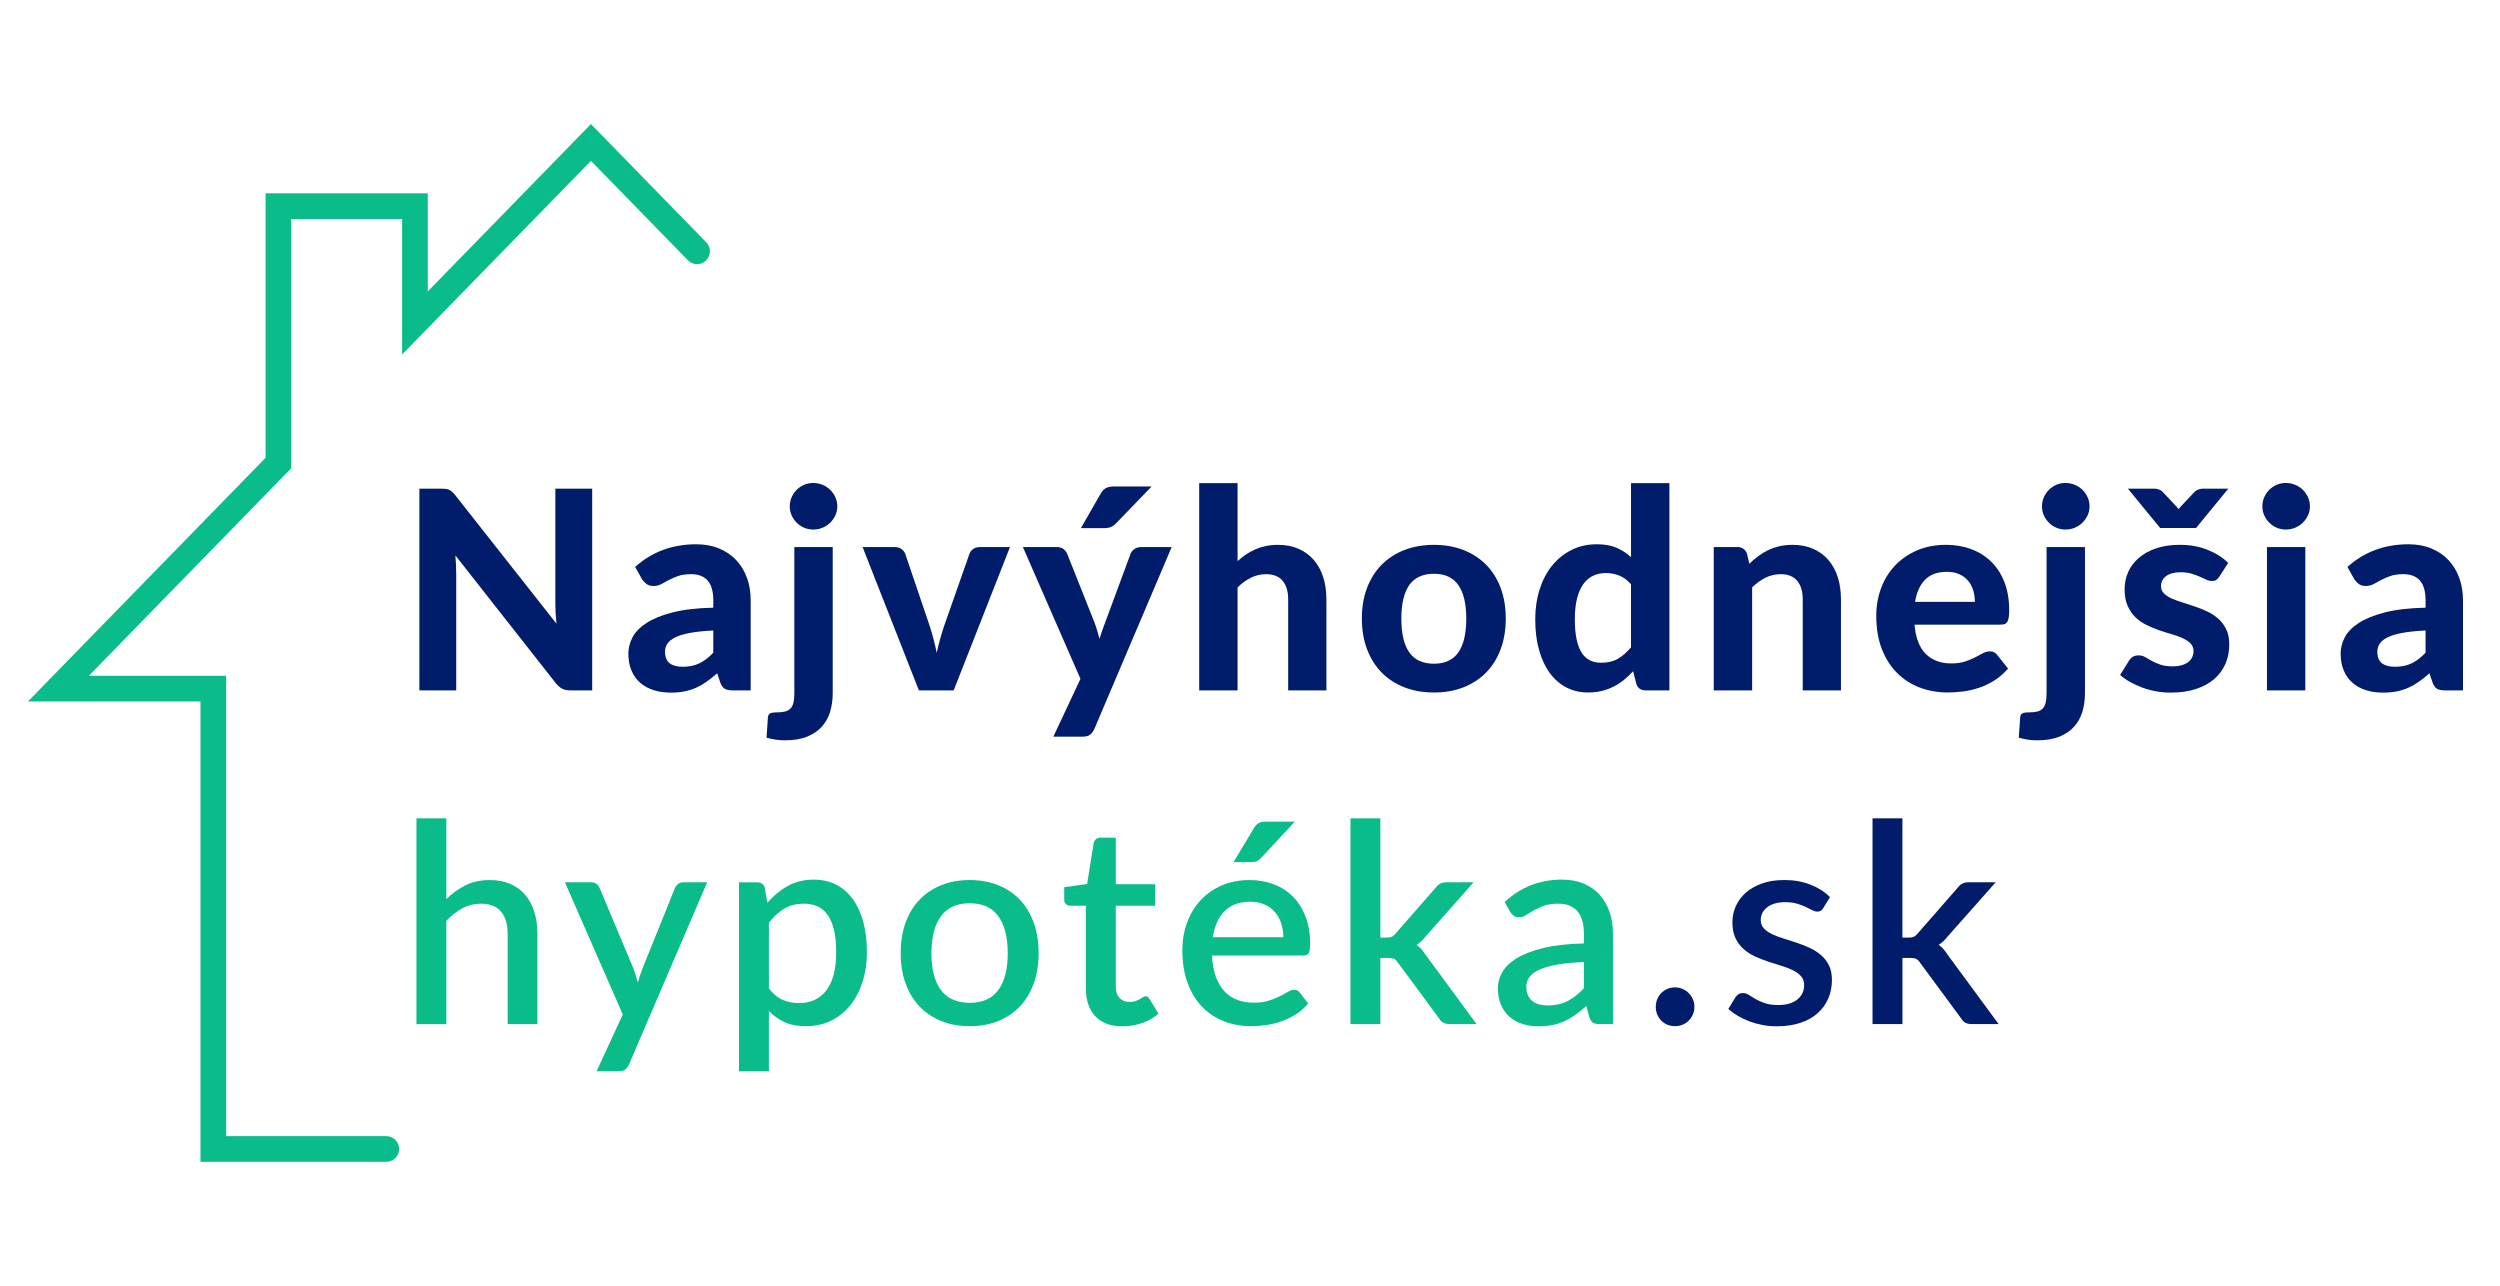 <?xml version="1.0" encoding="utf-8"?>
<!-- Generator: Adobe Illustrator 16.0.0, SVG Export Plug-In . SVG Version: 6.00 Build 0)  -->
<!DOCTYPE svg PUBLIC "-//W3C//DTD SVG 1.1//EN" "http://www.w3.org/Graphics/SVG/1.1/DTD/svg11.dtd">
<svg version="1.1" id="Layer_1" xmlns="http://www.w3.org/2000/svg" xmlns:xlink="http://www.w3.org/1999/xlink" x="0px" y="0px"
	 width="350px" height="180px" viewBox="0 0 350 180" enable-background="new 0 0 350 180" xml:space="preserve">
<g>
	<g>
		<path fill="#09BC8A" d="M54.084,162.653H28.068v-64.45H3.919L37.181,64.09V27.066H59.89v13.732L82.732,17.37L98.88,33.93
			c0.693,0.711,0.678,1.85-0.033,2.542c-0.71,0.694-1.848,0.677-2.541-0.031L82.732,22.518L56.296,49.631v-18.97H40.775v34.891
			L12.442,94.609h19.219v64.449h22.423c0.992,0,1.796,0.805,1.796,1.797S55.077,162.653,54.084,162.653z"/>
	</g>
</g>
<g>
	<path fill="#001C6B" d="M82.907,68.414v28.243h-3.018c-0.454,0-0.837-0.074-1.147-0.225c-0.312-0.148-0.617-0.404-0.916-0.768
		L63.753,77.757c0.038,0.455,0.068,0.901,0.087,1.343c0.02,0.44,0.03,0.849,0.03,1.226v16.331h-5.158V68.414h3.075
		c0.247,0,0.458,0.01,0.632,0.029c0.175,0.02,0.333,0.066,0.477,0.136c0.143,0.072,0.278,0.165,0.409,0.282
		c0.129,0.117,0.273,0.272,0.429,0.468l14.17,17.984c-0.052-0.493-0.091-0.97-0.117-1.43c-0.026-0.461-0.038-0.898-0.038-1.314
		V68.414H82.907z"/>
	<path fill="#001C6B" d="M88.921,79.373c1.181-1.064,2.485-1.859,3.913-2.385c1.427-0.525,2.972-0.789,4.633-0.789
		c1.194,0,2.261,0.195,3.202,0.585c0.941,0.389,1.739,0.93,2.394,1.625c0.655,0.693,1.158,1.521,1.509,2.481
		c0.351,0.961,0.525,2.013,0.525,3.153v12.613h-2.453c-0.506,0-0.893-0.071-1.158-0.215c-0.267-0.142-0.484-0.44-0.651-0.895
		l-0.429-1.285c-0.505,0.441-0.996,0.831-1.469,1.168c-0.474,0.338-0.964,0.62-1.47,0.847c-0.507,0.227-1.048,0.399-1.625,0.516
		c-0.577,0.117-1.223,0.175-1.937,0.175c-0.882,0-1.687-0.116-2.413-0.35c-0.727-0.233-1.354-0.58-1.879-1.041
		c-0.525-0.461-0.931-1.035-1.216-1.724c-0.286-0.687-0.428-1.479-0.428-2.374c0-0.74,0.188-1.479,0.564-2.218
		c0.376-0.741,1.021-1.412,1.937-2.015c0.914-0.604,2.134-1.104,3.659-1.499c1.524-0.396,3.435-0.619,5.732-0.671v-1.032
		c0-1.258-0.266-2.183-0.798-2.773s-1.298-0.886-2.296-0.886c-0.74,0-1.356,0.088-1.85,0.263c-0.494,0.175-0.924,0.363-1.294,0.564
		c-0.37,0.202-0.717,0.389-1.041,0.564c-0.325,0.176-0.701,0.263-1.129,0.263c-0.376,0-0.691-0.094-0.944-0.282
		c-0.252-0.188-0.464-0.412-0.632-0.672L88.921,79.373z M99.86,88.268c-1.311,0.066-2.4,0.179-3.27,0.341
		c-0.87,0.162-1.561,0.373-2.073,0.632c-0.513,0.26-0.875,0.555-1.09,0.886c-0.214,0.331-0.32,0.691-0.32,1.08
		c0,0.779,0.217,1.33,0.651,1.654c0.435,0.325,1.042,0.487,1.82,0.487c0.896,0,1.671-0.159,2.326-0.478
		c0.655-0.317,1.307-0.813,1.956-1.489V88.268z"/>
	<path fill="#001C6B" d="M116.58,76.589v20.458c0,0.908-0.117,1.761-0.351,2.56c-0.234,0.799-0.613,1.494-1.139,2.092
		c-0.526,0.597-1.213,1.07-2.063,1.422c-0.851,0.349-1.898,0.524-3.144,0.524c-0.466,0-0.905-0.032-1.313-0.097
		c-0.409-0.066-0.827-0.155-1.255-0.272l0.194-2.842c0.026-0.261,0.12-0.442,0.283-0.545c0.162-0.104,0.482-0.155,0.963-0.155
		c0.479,0,0.876-0.043,1.187-0.127c0.312-0.085,0.562-0.231,0.749-0.439c0.189-0.206,0.322-0.482,0.399-0.827
		c0.078-0.344,0.117-0.774,0.117-1.293V76.589H116.58z M117.223,70.886c0,0.454-0.091,0.877-0.272,1.266
		c-0.182,0.388-0.425,0.732-0.73,1.031c-0.306,0.298-0.662,0.532-1.071,0.7c-0.409,0.17-0.846,0.253-1.314,0.253
		c-0.441,0-0.86-0.083-1.255-0.253c-0.396-0.168-0.743-0.402-1.042-0.7c-0.298-0.299-0.535-0.643-0.71-1.031
		c-0.175-0.389-0.262-0.812-0.262-1.266s0.087-0.878,0.262-1.274c0.175-0.396,0.412-0.743,0.71-1.042
		c0.298-0.298,0.646-0.531,1.042-0.7c0.396-0.168,0.814-0.253,1.255-0.253c0.468,0,0.905,0.085,1.314,0.253
		c0.409,0.169,0.765,0.402,1.071,0.7c0.305,0.299,0.548,0.646,0.73,1.042C117.131,70.008,117.223,70.432,117.223,70.886z"/>
	<path fill="#001C6B" d="M141.397,76.589l-7.883,20.068h-4.866l-7.883-20.068h4.457c0.39,0,0.714,0.091,0.974,0.272
		c0.259,0.182,0.441,0.416,0.544,0.7l3.368,9.927c0.221,0.676,0.416,1.333,0.584,1.977c0.168,0.643,0.317,1.288,0.448,1.936
		c0.143-0.648,0.301-1.293,0.477-1.936c0.175-0.643,0.379-1.301,0.613-1.977l3.484-9.927c0.091-0.285,0.266-0.519,0.526-0.7
		c0.26-0.182,0.564-0.272,0.915-0.272H141.397z"/>
	<path fill="#001C6B" d="M164.034,76.589l-10.823,25.461c-0.168,0.363-0.373,0.635-0.613,0.817c-0.24,0.182-0.62,0.271-1.138,0.271
		h-3.991l3.796-8.097l-8.059-18.453h4.71c0.429,0,0.759,0.098,0.993,0.292c0.233,0.195,0.402,0.422,0.506,0.681l3.815,9.597
		c0.143,0.377,0.27,0.756,0.379,1.138c0.11,0.384,0.217,0.763,0.321,1.14c0.233-0.765,0.5-1.532,0.798-2.297l3.542-9.578
		c0.104-0.285,0.292-0.519,0.564-0.7c0.272-0.182,0.571-0.272,0.895-0.272H164.034z M161.23,68.103l-4.924,5.099
		c-0.26,0.272-0.516,0.465-0.769,0.575c-0.253,0.11-0.581,0.165-0.983,0.165h-3.23l2.724-4.75c0.195-0.363,0.431-0.635,0.71-0.817
		c0.278-0.182,0.704-0.272,1.275-0.272H161.23z"/>
	<path fill="#001C6B" d="M173.26,78.556c0.376-0.337,0.769-0.646,1.177-0.925c0.409-0.279,0.844-0.519,1.303-0.719
		c0.461-0.201,0.955-0.358,1.48-0.468c0.526-0.11,1.093-0.165,1.703-0.165c1.09,0,2.057,0.188,2.899,0.564
		c0.845,0.376,1.555,0.903,2.132,1.577c0.576,0.674,1.011,1.479,1.305,2.413c0.292,0.934,0.438,1.959,0.438,3.076v12.75h-5.353
		v-12.75c0-1.116-0.26-1.982-0.778-2.599c-0.521-0.616-1.286-0.924-2.297-0.924c-0.753,0-1.46,0.162-2.122,0.487
		c-0.662,0.324-1.291,0.779-1.888,1.362v14.423h-5.372V67.635h5.372V78.556z"/>
	<path fill="#001C6B" d="M200.763,76.278c1.506,0,2.874,0.241,4.107,0.72c1.232,0.48,2.289,1.166,3.173,2.053
		c0.881,0.889,1.563,1.97,2.042,3.242c0.482,1.271,0.721,2.705,0.721,4.302c0,1.596-0.238,3.033-0.721,4.312
		c-0.479,1.277-1.161,2.365-2.042,3.26c-0.884,0.895-1.94,1.583-3.173,2.063c-1.233,0.48-2.602,0.72-4.107,0.72
		c-1.518,0-2.896-0.239-4.137-0.72c-1.238-0.48-2.3-1.169-3.182-2.063c-0.882-0.896-1.566-1.983-2.054-3.26
		c-0.487-1.278-0.729-2.715-0.729-4.312c0-1.597,0.242-3.031,0.729-4.302c0.487-1.272,1.172-2.353,2.054-3.242
		c0.882-0.887,1.943-1.573,3.182-2.053C197.866,76.519,199.245,76.278,200.763,76.278z M200.763,92.92
		c1.53,0,2.667-0.529,3.406-1.586c0.739-1.058,1.109-2.632,1.109-4.72c0-2.076-0.37-3.644-1.109-4.702
		c-0.739-1.057-1.876-1.585-3.406-1.585c-1.57,0-2.725,0.529-3.466,1.585c-0.738,1.058-1.108,2.626-1.108,4.702
		c0,2.088,0.37,3.662,1.108,4.72C198.038,92.391,199.192,92.92,200.763,92.92z"/>
	<path fill="#001C6B" d="M233.716,67.635v29.022h-3.309c-0.688,0-1.129-0.312-1.324-0.935l-0.447-1.752
		c-0.403,0.442-0.828,0.844-1.276,1.207c-0.446,0.363-0.93,0.679-1.45,0.944c-0.518,0.266-1.076,0.471-1.673,0.614
		c-0.598,0.142-1.245,0.213-1.947,0.213c-1.075,0-2.063-0.228-2.958-0.682c-0.895-0.454-1.671-1.119-2.325-1.995
		c-0.656-0.875-1.165-1.949-1.528-3.221c-0.363-1.272-0.545-2.725-0.545-4.36c0-1.493,0.203-2.881,0.613-4.166
		c0.407-1.285,0.988-2.395,1.742-3.329c0.752-0.933,1.66-1.667,2.726-2.199c1.063-0.531,2.243-0.798,3.542-0.798
		c1.091,0,2.007,0.163,2.753,0.487s1.426,0.765,2.034,1.324V67.635H233.716z M228.343,81.806c-0.505-0.584-1.054-0.993-1.644-1.226
		c-0.592-0.234-1.216-0.351-1.88-0.351c-0.647,0-1.238,0.124-1.77,0.37c-0.532,0.247-0.991,0.632-1.374,1.158
		s-0.677,1.197-0.885,2.015c-0.208,0.817-0.312,1.791-0.312,2.92c0,1.117,0.085,2.063,0.253,2.843
		c0.169,0.777,0.413,1.408,0.73,1.887c0.317,0.48,0.703,0.828,1.157,1.041c0.454,0.215,0.961,0.321,1.52,0.321
		c0.947,0,1.742-0.188,2.384-0.564c0.643-0.376,1.249-0.908,1.819-1.595V81.806z"/>
	<path fill="#001C6B" d="M244.906,78.924c0.402-0.388,0.822-0.746,1.258-1.069c0.434-0.325,0.896-0.604,1.381-0.838
		c0.486-0.232,1.012-0.415,1.575-0.545c0.565-0.129,1.179-0.194,1.842-0.194c1.089,0,2.057,0.188,2.898,0.564
		c0.846,0.376,1.555,0.903,2.132,1.577c0.576,0.674,1.012,1.479,1.306,2.413c0.291,0.934,0.437,1.959,0.437,3.076v12.75h-5.352
		v-12.75c0-1.116-0.26-1.982-0.779-2.599c-0.521-0.616-1.285-0.924-2.296-0.924c-0.754,0-1.461,0.162-2.122,0.487
		c-0.663,0.324-1.292,0.779-1.888,1.362v14.423h-5.373V76.589h3.309c0.675,0,1.123,0.313,1.343,0.935L244.906,78.924z"/>
	<path fill="#001C6B" d="M268.03,87.45c0.17,1.882,0.705,3.258,1.606,4.128c0.9,0.868,2.079,1.303,3.532,1.303
		c0.741,0,1.38-0.087,1.918-0.263c0.538-0.175,1.013-0.369,1.421-0.584c0.409-0.215,0.779-0.408,1.109-0.583
		c0.33-0.177,0.658-0.264,0.982-0.264c0.416,0,0.741,0.156,0.975,0.467l1.557,1.946c-0.572,0.662-1.201,1.211-1.888,1.646
		c-0.689,0.435-1.403,0.777-2.142,1.03c-0.739,0.253-1.485,0.428-2.24,0.525c-0.751,0.099-1.478,0.146-2.179,0.146
		c-1.401,0-2.709-0.23-3.922-0.691s-2.271-1.142-3.171-2.043c-0.903-0.902-1.613-2.021-2.134-3.358
		c-0.519-1.336-0.778-2.887-0.778-4.651c0-1.363,0.225-2.646,0.672-3.854c0.448-1.207,1.094-2.258,1.938-3.154
		c0.843-0.895,1.868-1.604,3.074-2.13c1.207-0.525,2.57-0.789,4.088-0.789c1.284,0,2.469,0.204,3.553,0.613
		c1.082,0.409,2.017,1.003,2.802,1.782c0.785,0.777,1.396,1.736,1.83,2.871c0.436,1.136,0.652,2.429,0.652,3.883
		c0,0.403-0.019,0.733-0.058,0.994c-0.039,0.258-0.104,0.466-0.196,0.622c-0.09,0.156-0.214,0.263-0.368,0.322
		c-0.156,0.058-0.357,0.086-0.604,0.086H268.03z M276.478,84.259c0-0.559-0.074-1.09-0.223-1.597s-0.386-0.954-0.71-1.343
		c-0.325-0.389-0.733-0.697-1.228-0.924c-0.493-0.228-1.083-0.34-1.771-0.34c-1.285,0-2.289,0.363-3.017,1.089
		c-0.728,0.727-1.201,1.765-1.421,3.115H276.478z"/>
	<path fill="#001C6B" d="M291.895,76.589v20.458c0,0.908-0.117,1.761-0.35,2.56c-0.234,0.799-0.613,1.494-1.14,2.092
		c-0.526,0.597-1.214,1.07-2.063,1.422c-0.851,0.349-1.897,0.524-3.145,0.524c-0.466,0-0.903-0.032-1.313-0.097
		c-0.409-0.066-0.828-0.155-1.256-0.272l0.196-2.842c0.024-0.261,0.118-0.442,0.281-0.545c0.161-0.104,0.483-0.155,0.963-0.155
		c0.48,0,0.877-0.043,1.188-0.127c0.312-0.085,0.562-0.231,0.75-0.439c0.187-0.206,0.32-0.482,0.398-0.827
		c0.077-0.344,0.116-0.774,0.116-1.293V76.589H291.895z M292.536,70.886c0,0.454-0.092,0.877-0.271,1.266
		c-0.184,0.388-0.425,0.732-0.731,1.031c-0.305,0.298-0.66,0.532-1.07,0.7c-0.407,0.17-0.845,0.253-1.313,0.253
		c-0.441,0-0.86-0.083-1.256-0.253c-0.396-0.168-0.743-0.402-1.042-0.7c-0.298-0.299-0.535-0.643-0.711-1.031
		c-0.173-0.389-0.261-0.812-0.261-1.266s0.088-0.878,0.261-1.274c0.176-0.396,0.413-0.743,0.711-1.042
		c0.299-0.298,0.646-0.531,1.042-0.7c0.396-0.168,0.814-0.253,1.256-0.253c0.468,0,0.905,0.085,1.313,0.253
		c0.41,0.169,0.766,0.402,1.07,0.7c0.307,0.299,0.548,0.646,0.731,1.042C292.444,70.008,292.536,70.432,292.536,70.886z"/>
	<path fill="#001C6B" d="M310.716,80.716c-0.143,0.221-0.288,0.379-0.438,0.477c-0.149,0.098-0.353,0.146-0.612,0.146
		c-0.261,0-0.526-0.064-0.798-0.194c-0.273-0.129-0.577-0.27-0.916-0.418c-0.337-0.149-0.724-0.289-1.157-0.418
		c-0.436-0.13-0.938-0.195-1.51-0.195c-0.869,0-1.544,0.179-2.023,0.536c-0.48,0.358-0.721,0.827-0.721,1.412
		c0,0.402,0.138,0.739,0.41,1.012c0.271,0.272,0.632,0.509,1.079,0.709c0.448,0.201,0.957,0.39,1.527,0.564
		c0.572,0.176,1.158,0.368,1.762,0.575c0.604,0.208,1.192,0.448,1.762,0.72c0.572,0.273,1.081,0.613,1.528,1.021
		c0.448,0.409,0.808,0.903,1.081,1.479c0.272,0.578,0.408,1.275,0.408,2.093c0,0.973-0.179,1.872-0.535,2.696
		c-0.358,0.823-0.88,1.534-1.566,2.13c-0.688,0.598-1.545,1.063-2.57,1.402c-1.023,0.337-2.204,0.505-3.542,0.505
		c-0.689,0-1.369-0.062-2.043-0.184c-0.676-0.124-1.318-0.299-1.929-0.526c-0.609-0.227-1.181-0.489-1.714-0.788
		c-0.53-0.299-0.991-0.622-1.381-0.974l1.247-2.005c0.141-0.232,0.321-0.414,0.534-0.545c0.215-0.13,0.489-0.193,0.828-0.193
		c0.324,0,0.622,0.08,0.895,0.243c0.272,0.162,0.578,0.337,0.915,0.525c0.337,0.188,0.736,0.363,1.196,0.524
		c0.463,0.162,1.035,0.243,1.723,0.243c0.521,0,0.967-0.058,1.344-0.175s0.682-0.275,0.915-0.478c0.233-0.2,0.405-0.428,0.517-0.681
		c0.11-0.252,0.165-0.515,0.165-0.787c0-0.442-0.141-0.803-0.419-1.081c-0.279-0.279-0.643-0.523-1.09-0.731
		c-0.449-0.207-0.964-0.395-1.548-0.564c-0.584-0.168-1.177-0.356-1.78-0.564c-0.604-0.208-1.194-0.454-1.772-0.74
		c-0.577-0.285-1.09-0.644-1.537-1.079c-0.447-0.435-0.811-0.97-1.09-1.606s-0.419-1.408-0.419-2.316
		c0-0.832,0.162-1.619,0.486-2.366c0.324-0.746,0.812-1.404,1.462-1.975c0.646-0.571,1.456-1.025,2.422-1.362
		c0.966-0.338,2.087-0.507,3.358-0.507c1.427,0,2.725,0.234,3.892,0.7c1.168,0.468,2.129,1.078,2.882,1.831L310.716,80.716z
		 M311.963,68.414l-4.518,5.509h-5.021l-4.517-5.509h3.719c0.221,0,0.425,0.036,0.613,0.107c0.188,0.071,0.334,0.153,0.438,0.244
		l1.868,1.984c0.155,0.156,0.311,0.332,0.466,0.526c0.08-0.103,0.153-0.198,0.226-0.282c0.07-0.084,0.146-0.166,0.223-0.244
		l1.869-1.984c0.104-0.079,0.254-0.157,0.447-0.234c0.194-0.079,0.395-0.117,0.604-0.117H311.963z"/>
	<path fill="#001C6B" d="M323.388,70.886c0,0.454-0.09,0.877-0.272,1.266c-0.182,0.388-0.426,0.732-0.729,1.031
		c-0.305,0.298-0.663,0.532-1.07,0.7c-0.41,0.17-0.848,0.253-1.313,0.253c-0.443,0-0.861-0.083-1.257-0.253
		c-0.396-0.168-0.744-0.402-1.041-0.7c-0.298-0.299-0.535-0.643-0.711-1.031c-0.175-0.389-0.263-0.812-0.263-1.266
		s0.088-0.878,0.263-1.274c0.176-0.396,0.413-0.743,0.711-1.042c0.297-0.298,0.646-0.531,1.041-0.7
		c0.396-0.168,0.813-0.253,1.257-0.253c0.466,0,0.903,0.085,1.313,0.253c0.407,0.169,0.766,0.402,1.07,0.7
		c0.304,0.299,0.548,0.646,0.729,1.042C323.298,70.008,323.388,70.432,323.388,70.886z M322.745,76.589v20.068h-5.371V76.589
		H322.745z"/>
	<path fill="#001C6B" d="M328.643,79.373c1.182-1.064,2.485-1.859,3.913-2.385c1.426-0.525,2.972-0.789,4.632-0.789
		c1.193,0,2.262,0.195,3.202,0.585c0.94,0.389,1.738,0.93,2.394,1.625c0.655,0.693,1.157,1.521,1.51,2.481
		c0.349,0.961,0.524,2.013,0.524,3.153v12.613h-2.452c-0.506,0-0.895-0.071-1.158-0.215c-0.267-0.142-0.483-0.44-0.652-0.895
		l-0.43-1.285c-0.504,0.441-0.995,0.831-1.467,1.168c-0.476,0.338-0.966,0.62-1.471,0.847c-0.506,0.227-1.047,0.399-1.625,0.516
		c-0.579,0.117-1.225,0.175-1.938,0.175c-0.881,0-1.686-0.116-2.412-0.35s-1.353-0.58-1.879-1.041
		c-0.525-0.461-0.93-1.035-1.216-1.724c-0.287-0.687-0.428-1.479-0.428-2.374c0-0.74,0.188-1.479,0.563-2.218
		c0.376-0.741,1.022-1.412,1.937-2.015c0.915-0.604,2.136-1.104,3.66-1.499c1.523-0.396,3.436-0.619,5.731-0.671v-1.032
		c0-1.258-0.267-2.183-0.798-2.773c-0.532-0.59-1.297-0.886-2.297-0.886c-0.74,0-1.356,0.088-1.849,0.263
		c-0.493,0.175-0.926,0.363-1.293,0.564c-0.372,0.202-0.719,0.389-1.043,0.564c-0.325,0.176-0.7,0.263-1.13,0.263
		c-0.376,0-0.691-0.094-0.943-0.282c-0.252-0.188-0.463-0.412-0.633-0.672L328.643,79.373z M339.581,88.268
		c-1.311,0.066-2.399,0.179-3.27,0.341s-1.562,0.373-2.073,0.632c-0.512,0.26-0.876,0.555-1.09,0.886
		c-0.215,0.331-0.321,0.691-0.321,1.08c0,0.779,0.217,1.33,0.651,1.654c0.435,0.325,1.043,0.487,1.82,0.487
		c0.896,0,1.672-0.159,2.326-0.478c0.655-0.317,1.308-0.813,1.956-1.489V88.268z"/>
	<path fill="#09BC8A" d="M62.488,125.873c0.817-0.804,1.712-1.45,2.687-1.937c0.973-0.487,2.108-0.729,3.406-0.729
		c1.09,0,2.047,0.183,2.871,0.545c0.824,0.363,1.519,0.876,2.083,1.537c0.564,0.663,0.989,1.457,1.275,2.385
		c0.285,0.929,0.428,1.95,0.428,3.065v12.633h-4.166v-12.633c0-1.336-0.309-2.373-0.924-3.113c-0.617-0.74-1.555-1.11-2.813-1.11
		c-0.934,0-1.8,0.214-2.599,0.644c-0.797,0.428-1.548,1.011-2.248,1.751v14.462h-4.185v-28.808h4.185V125.873z"/>
	<path fill="#09BC8A" d="M99.003,123.519l-10.939,25.499c-0.143,0.298-0.314,0.531-0.516,0.7c-0.201,0.168-0.509,0.253-0.924,0.253
		h-3.095l3.659-7.942l-8.097-18.51h3.639c0.351,0,0.62,0.081,0.808,0.243c0.188,0.163,0.328,0.354,0.418,0.575l4.73,11.269
		c0.117,0.325,0.224,0.646,0.322,0.964c0.097,0.317,0.191,0.646,0.282,0.982c0.104-0.337,0.207-0.667,0.312-0.992
		c0.103-0.324,0.22-0.649,0.35-0.974l4.535-11.249c0.091-0.235,0.244-0.429,0.458-0.585c0.214-0.156,0.451-0.233,0.711-0.233H99.003
		z"/>
	<path fill="#09BC8A" d="M107.431,126.398c0.831-0.973,1.775-1.758,2.833-2.354s2.287-0.896,3.688-0.896
		c1.117,0,2.128,0.225,3.037,0.672c0.908,0.447,1.687,1.1,2.335,1.956c0.649,0.857,1.151,1.919,1.508,3.184s0.535,2.716,0.535,4.351
		c0,1.466-0.197,2.831-0.593,4.097c-0.396,1.265-0.964,2.361-1.704,3.289c-0.739,0.929-1.635,1.654-2.686,2.18
		c-1.051,0.526-2.238,0.788-3.563,0.788c-1.167,0-2.157-0.188-2.968-0.563c-0.812-0.376-1.547-0.896-2.209-1.557v8.428h-4.184
		v-26.452h2.53c0.57,0,0.935,0.266,1.09,0.799L107.431,126.398z M107.646,138.389c0.584,0.752,1.223,1.283,1.917,1.587
		c0.694,0.305,1.463,0.456,2.306,0.456c1.636,0,2.91-0.595,3.826-1.789c0.914-1.193,1.372-2.972,1.372-5.333
		c0-1.22-0.104-2.262-0.312-3.124c-0.208-0.863-0.506-1.568-0.896-2.113c-0.389-0.545-0.863-0.939-1.421-1.187
		c-0.558-0.246-1.187-0.37-1.888-0.37c-1.064,0-1.981,0.23-2.753,0.691c-0.772,0.461-1.489,1.119-2.151,1.977V138.389z"/>
	<path fill="#09BC8A" d="M135.771,123.207c1.466,0,2.793,0.24,3.981,0.721c1.187,0.479,2.199,1.161,3.036,2.044
		c0.837,0.881,1.482,1.952,1.938,3.212c0.454,1.258,0.681,2.672,0.681,4.242c0,1.571-0.227,2.985-0.681,4.243
		c-0.455,1.259-1.1,2.333-1.938,3.222c-0.836,0.89-1.849,1.572-3.036,2.053c-1.188,0.48-2.515,0.72-3.981,0.72
		c-1.479,0-2.812-0.239-4-0.72c-1.187-0.48-2.203-1.163-3.047-2.053c-0.844-0.889-1.492-1.963-1.946-3.222
		c-0.455-1.258-0.682-2.672-0.682-4.243c0-1.57,0.227-2.984,0.682-4.242c0.454-1.26,1.102-2.331,1.946-3.212
		c0.844-0.883,1.86-1.564,3.047-2.044C132.959,123.447,134.292,123.207,135.771,123.207z M135.771,140.394
		c1.791,0,3.124-0.601,4-1.8c0.876-1.2,1.313-2.916,1.313-5.148s-0.437-3.953-1.313-5.168c-0.876-1.214-2.209-1.821-4-1.821
		c-1.816,0-3.166,0.607-4.049,1.821c-0.882,1.215-1.323,2.936-1.323,5.168s0.441,3.948,1.323,5.148
		C132.606,139.793,133.955,140.394,135.771,140.394z"/>
	<path fill="#09BC8A" d="M157.163,143.683c-1.648,0-2.917-0.464-3.805-1.392c-0.889-0.927-1.333-2.234-1.333-3.922v-11.563h-2.18
		c-0.234,0-0.436-0.073-0.604-0.224c-0.17-0.148-0.253-0.372-0.253-0.671v-1.693l3.211-0.467l0.915-5.742
		c0.065-0.221,0.175-0.399,0.331-0.535c0.156-0.137,0.362-0.204,0.623-0.204h2.141v6.521h5.508v3.016h-5.508v11.271
		c0,0.714,0.175,1.26,0.525,1.636c0.35,0.377,0.817,0.564,1.402,0.564c0.324,0,0.602-0.042,0.836-0.128
		c0.233-0.083,0.435-0.174,0.604-0.271c0.169-0.096,0.315-0.188,0.438-0.272c0.124-0.084,0.244-0.126,0.361-0.126
		c0.233,0,0.42,0.13,0.564,0.389l1.246,2.044c-0.649,0.57-1.414,1.009-2.297,1.314C159.006,143.53,158.098,143.683,157.163,143.683z
		"/>
	<path fill="#09BC8A" d="M169.678,133.775c0.052,1.13,0.228,2.105,0.526,2.931c0.298,0.824,0.697,1.508,1.197,2.053
		c0.499,0.545,1.096,0.951,1.79,1.217c0.695,0.266,1.47,0.399,2.325,0.399c0.818,0,1.525-0.095,2.122-0.282
		c0.599-0.189,1.117-0.396,1.559-0.624c0.44-0.227,0.817-0.435,1.128-0.621c0.312-0.189,0.598-0.283,0.856-0.283
		c0.339,0,0.598,0.13,0.779,0.389l1.188,1.538c-0.494,0.584-1.052,1.078-1.675,1.48c-0.622,0.401-1.284,0.729-1.984,0.982
		c-0.702,0.253-1.42,0.435-2.161,0.544c-0.74,0.11-1.46,0.165-2.161,0.165c-1.375,0-2.651-0.229-3.825-0.689
		c-1.174-0.462-2.192-1.139-3.056-2.035c-0.864-0.896-1.538-2.005-2.024-3.328c-0.487-1.323-0.73-2.849-0.73-4.574
		c0-1.374,0.218-2.66,0.653-3.853c0.434-1.194,1.058-2.233,1.868-3.115c0.811-0.884,1.797-1.579,2.959-2.093
		c1.161-0.513,2.475-0.769,3.942-0.769c1.218,0,2.348,0.197,3.387,0.593c1.038,0.396,1.933,0.977,2.686,1.743
		c0.753,0.766,1.339,1.702,1.762,2.812c0.422,1.111,0.633,2.373,0.633,3.785c0,0.65-0.071,1.085-0.215,1.306
		c-0.142,0.221-0.402,0.33-0.777,0.33H169.678z M179.664,131.206c0-0.701-0.101-1.354-0.302-1.956
		c-0.201-0.602-0.495-1.128-0.887-1.576c-0.388-0.447-0.872-0.797-1.45-1.05c-0.576-0.254-1.241-0.381-1.994-0.381
		c-1.518,0-2.712,0.436-3.581,1.304c-0.87,0.87-1.422,2.091-1.654,3.659H179.664z M181.279,115.031l-4.691,5.041
		c-0.206,0.233-0.412,0.396-0.612,0.487c-0.203,0.09-0.464,0.136-0.789,0.136h-2.49l2.821-4.71c0.182-0.323,0.394-0.564,0.633-0.72
		c0.239-0.156,0.595-0.234,1.061-0.234H181.279z"/>
	<path fill="#09BC8A" d="M193.25,114.564v16.701h0.896c0.285,0,0.518-0.039,0.701-0.117c0.182-0.078,0.37-0.239,0.564-0.487
		l5.566-6.363c0.195-0.261,0.409-0.454,0.641-0.585c0.234-0.13,0.533-0.194,0.898-0.194h3.796l-6.697,7.552
		c-0.39,0.506-0.818,0.909-1.285,1.206c0.26,0.183,0.486,0.388,0.683,0.614c0.193,0.228,0.383,0.483,0.563,0.769l7.143,9.713h-3.737
		c-0.336,0-0.625-0.055-0.864-0.165c-0.241-0.11-0.451-0.315-0.634-0.614l-5.741-7.785c-0.195-0.298-0.391-0.489-0.585-0.574
		s-0.485-0.126-0.877-0.126h-1.03v9.265h-4.185v-28.808H193.25z"/>
	<path fill="#09BC8A" d="M210.65,126.282c2.245-2.089,4.918-3.135,8.02-3.135c1.144,0,2.156,0.185,3.046,0.556
		c0.889,0.37,1.635,0.893,2.239,1.567c0.603,0.675,1.063,1.476,1.382,2.403c0.318,0.929,0.477,1.957,0.477,3.085v12.613h-1.87
		c-0.401,0-0.707-0.062-0.913-0.185c-0.208-0.124-0.382-0.372-0.525-0.75l-0.409-1.616c-0.507,0.454-1.006,0.861-1.498,1.217
		c-0.493,0.358-1.002,0.66-1.528,0.905c-0.525,0.247-1.089,0.432-1.693,0.555c-0.604,0.123-1.268,0.185-1.995,0.185
		c-0.805,0-1.556-0.109-2.249-0.33c-0.693-0.22-1.293-0.555-1.8-1.003c-0.507-0.447-0.905-1.002-1.196-1.664
		c-0.293-0.662-0.438-1.439-0.438-2.336c0-0.765,0.204-1.511,0.612-2.237c0.409-0.727,1.083-1.379,2.024-1.957
		c0.941-0.576,2.181-1.055,3.719-1.43c1.537-0.377,3.435-0.59,5.692-0.643v-1.324c0-1.428-0.306-2.491-0.914-3.191
		c-0.611-0.702-1.505-1.052-2.686-1.052c-0.807,0-1.48,0.101-2.025,0.302c-0.545,0.2-1.02,0.418-1.421,0.652
		c-0.402,0.233-0.759,0.451-1.072,0.652c-0.311,0.2-0.641,0.302-0.99,0.302c-0.285,0-0.529-0.075-0.73-0.225
		c-0.202-0.148-0.368-0.333-0.497-0.556L210.65,126.282z M221.745,134.69c-1.492,0.053-2.749,0.172-3.776,0.361
		c-1.023,0.188-1.855,0.428-2.491,0.719c-0.636,0.292-1.093,0.641-1.372,1.042c-0.28,0.402-0.419,0.844-0.419,1.323
		c0,0.468,0.075,0.866,0.225,1.196c0.149,0.333,0.356,0.604,0.623,0.817c0.266,0.216,0.577,0.371,0.935,0.468
		c0.356,0.098,0.749,0.147,1.177,0.147c1.091,0,2.028-0.206,2.813-0.615c0.785-0.408,1.548-1.002,2.287-1.78V134.69z"/>
	<path fill="#001C6B" d="M231.808,140.958c0-0.376,0.069-0.729,0.205-1.062c0.137-0.33,0.323-0.619,0.564-0.865
		c0.24-0.247,0.526-0.44,0.857-0.584c0.33-0.142,0.684-0.214,1.061-0.214c0.376,0,0.729,0.072,1.061,0.214
		c0.331,0.144,0.621,0.337,0.865,0.584c0.248,0.246,0.442,0.535,0.585,0.865c0.142,0.332,0.213,0.686,0.213,1.062
		c0,0.39-0.071,0.747-0.213,1.07c-0.143,0.325-0.337,0.61-0.585,0.856c-0.244,0.248-0.534,0.439-0.865,0.576
		c-0.332,0.135-0.685,0.202-1.061,0.202c-0.377,0-0.73-0.067-1.061-0.202c-0.331-0.137-0.617-0.328-0.857-0.576
		c-0.241-0.246-0.428-0.531-0.564-0.856C231.877,141.705,231.808,141.348,231.808,140.958z"/>
	<path fill="#001C6B" d="M255.263,127.119c-0.103,0.181-0.221,0.312-0.351,0.39s-0.291,0.117-0.486,0.117
		c-0.221,0-0.461-0.068-0.72-0.204c-0.259-0.137-0.564-0.289-0.915-0.459c-0.351-0.167-0.762-0.321-1.235-0.456
		c-0.475-0.137-1.028-0.205-1.664-0.205c-0.521,0-0.991,0.062-1.412,0.186c-0.421,0.122-0.779,0.298-1.07,0.526
		c-0.291,0.227-0.515,0.491-0.672,0.795c-0.156,0.307-0.234,0.635-0.234,0.985c0,0.467,0.144,0.856,0.431,1.167
		c0.284,0.312,0.66,0.581,1.128,0.808c0.468,0.228,0.999,0.433,1.597,0.613c0.598,0.182,1.205,0.376,1.83,0.584
		c0.622,0.207,1.231,0.447,1.828,0.72c0.596,0.272,1.129,0.606,1.596,1.003c0.468,0.396,0.845,0.876,1.13,1.44
		c0.285,0.563,0.428,1.249,0.428,2.053c0,0.935-0.167,1.798-0.507,2.589c-0.337,0.793-0.831,1.479-1.478,2.064
		c-0.649,0.584-1.457,1.037-2.425,1.362c-0.966,0.323-2.072,0.485-3.318,0.485c-0.688,0-1.353-0.062-1.993-0.185
		c-0.645-0.123-1.253-0.291-1.831-0.506c-0.578-0.214-1.115-0.47-1.615-0.768c-0.5-0.299-0.944-0.623-1.334-0.975l0.973-1.596
		c0.117-0.194,0.265-0.347,0.438-0.458c0.177-0.11,0.394-0.165,0.652-0.165c0.273,0,0.543,0.088,0.81,0.264
		c0.264,0.174,0.575,0.365,0.934,0.573c0.357,0.208,0.788,0.398,1.293,0.574c0.507,0.175,1.137,0.263,1.888,0.263
		c0.624,0,1.163-0.075,1.617-0.223c0.453-0.15,0.831-0.354,1.129-0.614c0.299-0.259,0.52-0.554,0.662-0.886
		c0.144-0.331,0.215-0.686,0.215-1.061c0-0.506-0.144-0.921-0.429-1.245c-0.287-0.325-0.665-0.604-1.141-0.837
		c-0.474-0.234-1.01-0.441-1.614-0.623s-1.217-0.376-1.84-0.583c-0.621-0.209-1.236-0.45-1.839-0.722
		c-0.602-0.272-1.142-0.62-1.615-1.041c-0.474-0.423-0.854-0.934-1.14-1.538c-0.285-0.604-0.427-1.339-0.427-2.209
		c0-0.791,0.157-1.544,0.477-2.259c0.318-0.713,0.785-1.341,1.4-1.887c0.617-0.545,1.377-0.977,2.278-1.294
		c0.9-0.319,1.942-0.478,3.123-0.478c1.337,0,2.551,0.214,3.642,0.643c1.089,0.428,2.004,1.012,2.743,1.751L255.263,127.119z"/>
	<path fill="#001C6B" d="M266.338,114.564v16.701h0.895c0.286,0,0.521-0.039,0.701-0.117c0.183-0.078,0.369-0.239,0.564-0.487
		l5.566-6.363c0.195-0.261,0.409-0.454,0.644-0.585c0.233-0.13,0.53-0.194,0.895-0.194h3.795l-6.694,7.552
		c-0.39,0.506-0.817,0.909-1.284,1.206c0.259,0.183,0.486,0.388,0.68,0.614c0.195,0.228,0.383,0.483,0.564,0.769l7.146,9.713h-3.737
		c-0.34,0-0.629-0.055-0.868-0.165s-0.45-0.315-0.633-0.614l-5.742-7.785c-0.193-0.298-0.388-0.489-0.584-0.574
		c-0.194-0.085-0.485-0.126-0.874-0.126h-1.032v9.265h-4.185v-28.808H266.338z"/>
</g>
</svg>
